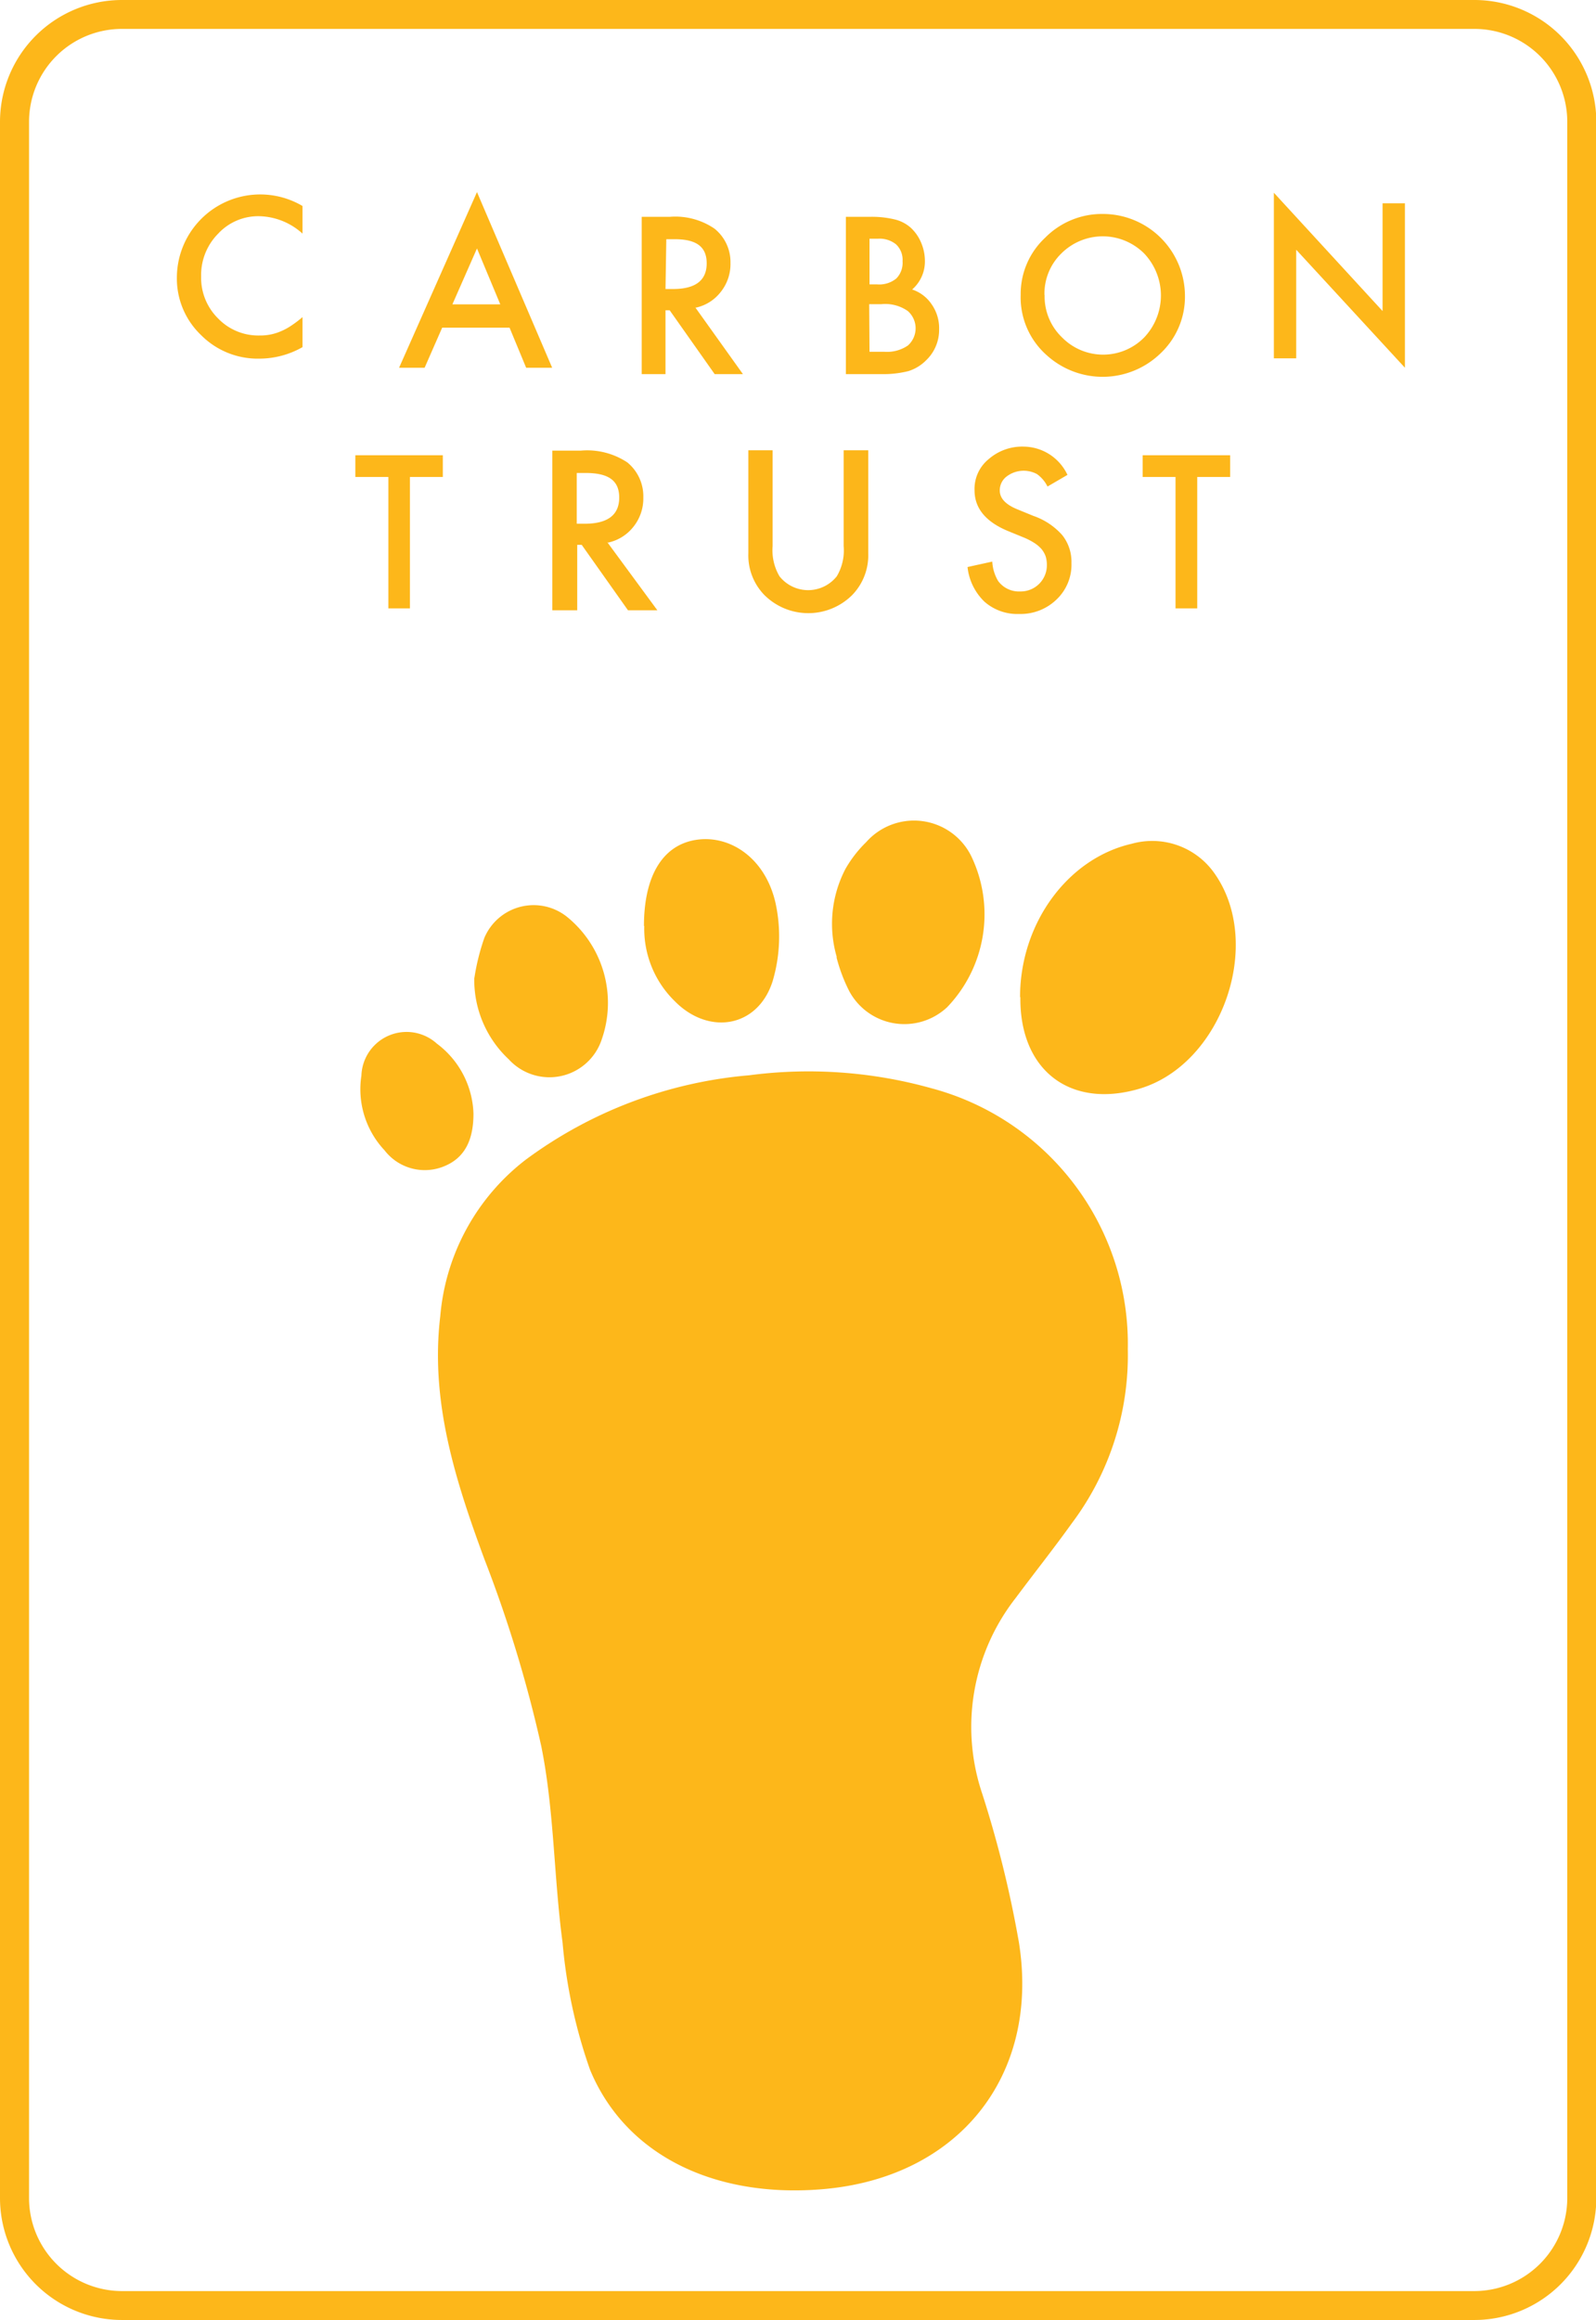 <svg xmlns="http://www.w3.org/2000/svg" width="99.98" height="145.29" viewBox="0 0 99.98 145.29"><path d="M93,145.21H8.31A7.3,7.3,0,0,1,1,137.94V7.87A7.3,7.3,0,0,1,8.31.6H93a7.3,7.3,0,0,1,7.32,7.27V137.94A7.3,7.3,0,0,1,93,145.21ZM8.31,1.73A6.16,6.16,0,0,0,2.14,7.87V137.94a6.17,6.17,0,0,0,6.17,6.14H93a6.17,6.17,0,0,0,6.18-6.14V7.87A6.16,6.16,0,0,0,93,1.73Z" transform="translate(-0.66 -0.26)" fill="#fdb71a" stroke="#fdb71a" stroke-width="0.68" fill-rule="evenodd"/><path d="M71.31,84.75A17.51,17.51,0,0,1,67.8,95.66c-1.13,1.58-2.35,3.11-3.51,4.67a13.1,13.1,0,0,0-2.09,12.29,69.59,69.59,0,0,1,2.29,9.29c1.34,8.43-3.88,14.81-12.44,15.46-6.67.52-12.2-2.15-14.42-7.47a32.37,32.37,0,0,1-1.73-8c-.55-4.09-.52-8.29-1.34-12.32A81.55,81.55,0,0,0,31,97.89C29.2,93,27.6,88.05,28.24,82.69a13.83,13.83,0,0,1,5.35-9.8,27.42,27.42,0,0,1,14-5.29A28.56,28.56,0,0,1,59,68.41,16.57,16.57,0,0,1,71.31,84.75" transform="translate(-0.66 -0.26)" fill="#fdb71a" fill-rule="evenodd"/><path d="M64.56,62.71c0-4.64,3-8.7,7-9.61a4.76,4.76,0,0,1,5.17,1.84c3.13,4.4.48,12-4.72,13.51-4.33,1.26-7.48-1.18-7.43-5.74" transform="translate(-0.66 -0.26)" fill="#fdb71a" fill-rule="evenodd"/><path d="M53.08,60.2a7.44,7.44,0,0,1,.54-5.52A7.62,7.62,0,0,1,54.92,53a4,4,0,0,1,6.57.85A8.4,8.4,0,0,1,60,63.33a3.92,3.92,0,0,1-6.14-1,10.27,10.27,0,0,1-.8-2.13" transform="translate(-0.66 -0.26)" fill="#fdb71a" fill-rule="evenodd"/><path d="M41,58.25c0-3.19,1.21-5.1,3.31-5.4S48.6,54,49.24,56.8a9.84,9.84,0,0,1-.18,4.91c-.92,2.9-4,3.42-6.14,1.24a6.34,6.34,0,0,1-1.9-4.7" transform="translate(-0.66 -0.26)" fill="#fdb71a" fill-rule="evenodd"/><path d="M30.38,61.49A13.76,13.76,0,0,1,31,59a3.35,3.35,0,0,1,5.22-1.29,6.94,6.94,0,0,1,2.14,7.63,3.45,3.45,0,0,1-5.83,1.26,6.81,6.81,0,0,1-2.16-5.09" transform="translate(-0.66 -0.26)" fill="#fdb71a" fill-rule="evenodd"/><path d="M30.32,70c0,1.48-.43,2.73-1.84,3.3a3.18,3.18,0,0,1-3.73-1,5.59,5.59,0,0,1-1.45-4.68,2.83,2.83,0,0,1,4.73-2A5.69,5.69,0,0,1,30.32,70" transform="translate(-0.66 -0.26)" fill="#fdb71a" fill-rule="evenodd"/><path d="M19.61,13.11v1.78a4.16,4.16,0,0,0-2.7-1.09,3.42,3.42,0,0,0-2.59,1.1,3.67,3.67,0,0,0-1.06,2.67,3.57,3.57,0,0,0,1.06,2.63,3.49,3.49,0,0,0,2.6,1.07A3.22,3.22,0,0,0,18.27,21a3.71,3.71,0,0,0,.64-.35,7.18,7.18,0,0,0,.7-.53V22a5.47,5.47,0,0,1-2.71.72,5,5,0,0,1-3.65-1.48,4.89,4.89,0,0,1-1.51-3.61,5.22,5.22,0,0,1,7.87-4.47" transform="translate(-0.66 -0.26)" fill="#fdb71a" fill-rule="evenodd"/><path d="M32.58,20.78H28.36l-1.1,2.51h-1.6l4.88-11,4.71,11H33.62ZM32,19.32l-1.46-3.5L29,19.32Z" transform="translate(-0.66 -0.26)" fill="#fdb71a" fill-rule="evenodd"/><path d="M44.2,19.49l3,4.2H45.43l-2.82-4h-.26v4H40.86V13.84H42.6a4.35,4.35,0,0,1,2.82.74,2.68,2.68,0,0,1,1,2.15,2.79,2.79,0,0,1-.6,1.8,2.69,2.69,0,0,1-1.58,1Zm-1.85-1.13h.47c1.41,0,2.11-.54,2.11-1.61s-.69-1.51-2-1.51h-.53Z" transform="translate(-0.66 -0.26)" fill="#fdb71a" fill-rule="evenodd"/><path d="M53.65,23.69V13.84h1.48A6.06,6.06,0,0,1,56.7,14a2.32,2.32,0,0,1,1,.51,2.66,2.66,0,0,1,.66.94,2.93,2.93,0,0,1,.24,1.15,2.32,2.32,0,0,1-.8,1.79,2.36,2.36,0,0,1,1.23.94,2.59,2.59,0,0,1,.46,1.54,2.63,2.63,0,0,1-.81,1.95,2.7,2.7,0,0,1-1.11.68,6.45,6.45,0,0,1-1.67.19Zm1.48-5.62h.47a1.69,1.69,0,0,0,1.21-.37,1.4,1.4,0,0,0,.39-1.08,1.33,1.33,0,0,0-.4-1.05,1.63,1.63,0,0,0-1.15-.36h-.52Zm0,4.22h.92a2.32,2.32,0,0,0,1.48-.39,1.44,1.44,0,0,0,0-2.16,2.46,2.46,0,0,0-1.67-.43h-.75Z" transform="translate(-0.66 -0.26)" fill="#fdb71a" fill-rule="evenodd"/><path d="M64.6,18.72a4.81,4.81,0,0,1,1.53-3.57,5,5,0,0,1,3.64-1.49,5.14,5.14,0,0,1,5.12,5.12,4.86,4.86,0,0,1-1.52,3.6,5.21,5.21,0,0,1-7.1.16,4.83,4.83,0,0,1-1.67-3.82m1.5,0a3.55,3.55,0,0,0,1.1,2.68,3.61,3.61,0,0,0,5.13,0,3.82,3.82,0,0,0,0-5.27,3.67,3.67,0,0,0-5.18,0,3.51,3.51,0,0,0-1.06,2.61" transform="translate(-0.66 -0.26)" fill="#fdb71a" fill-rule="evenodd"/><polygon points="79.8 22.44 79.8 12.07 86.61 19.48 86.61 12.73 88.01 12.73 88.01 23.03 81.2 15.64 81.2 22.44 79.8 22.44" fill="#fdb71a" fill-rule="evenodd"/><polygon points="25.68 29.87 25.68 38.1 24.33 38.1 24.33 29.87 22.26 29.87 22.26 28.51 27.74 28.51 27.74 29.87 25.68 29.87" fill="#fdb71a" fill-rule="evenodd"/><path d="M38.7,34.21l3.14,4.27H40l-2.9-4.1h-.28v4.1H35.26v-10h1.8a4.55,4.55,0,0,1,2.9.74,2.74,2.74,0,0,1,1,2.2,2.83,2.83,0,0,1-.62,1.83,2.76,2.76,0,0,1-1.63,1Zm-1.91-1.15h.49c1.45,0,2.17-.55,2.17-1.64s-.7-1.54-2.11-1.54h-.55Z" transform="translate(-0.66 -0.26)" fill="#fcb61a" fill-rule="evenodd"/><path d="M49.06,28.46v6a3.22,3.22,0,0,0,.43,1.89,2.29,2.29,0,0,0,3.59,0,3.17,3.17,0,0,0,.43-1.89v-6h1.54v6.45a3.57,3.57,0,0,1-1,2.61,3.9,3.9,0,0,1-5.51,0,3.56,3.56,0,0,1-1-2.61V28.46Z" transform="translate(-0.66 -0.26)" fill="#fcb61a" fill-rule="evenodd"/><path d="M67.53,30l-1.25.73a2.08,2.08,0,0,0-.66-.78,1.76,1.76,0,0,0-1.9.15,1.08,1.08,0,0,0-.43.88c0,.49.37.88,1.11,1.18l1,.41a4.25,4.25,0,0,1,1.81,1.21,2.68,2.68,0,0,1,.57,1.74,3,3,0,0,1-.93,2.28,3.23,3.23,0,0,1-2.34.91,3.11,3.11,0,0,1-2.18-.77,3.53,3.53,0,0,1-1.06-2.17l1.55-.34a2.65,2.65,0,0,0,.37,1.22,1.62,1.62,0,0,0,1.38.65,1.64,1.64,0,0,0,1.67-1.68,1.78,1.78,0,0,0-.08-.53,1.56,1.56,0,0,0-.26-.45,2.15,2.15,0,0,0-.45-.38,4.06,4.06,0,0,0-.66-.34l-1-.41c-1.39-.58-2.08-1.43-2.08-2.54A2.4,2.4,0,0,1,62.61,29a3.19,3.19,0,0,1,2.18-.77A3.06,3.06,0,0,1,67.53,30" transform="translate(-0.66 -0.26)" fill="#fcb61a" fill-rule="evenodd"/><polygon points="75 29.87 75 38.1 73.64 38.1 73.64 29.87 71.58 29.87 71.58 28.51 77.06 28.51 77.06 29.87 75 29.87" fill="#fdb71a" fill-rule="evenodd"/></svg>